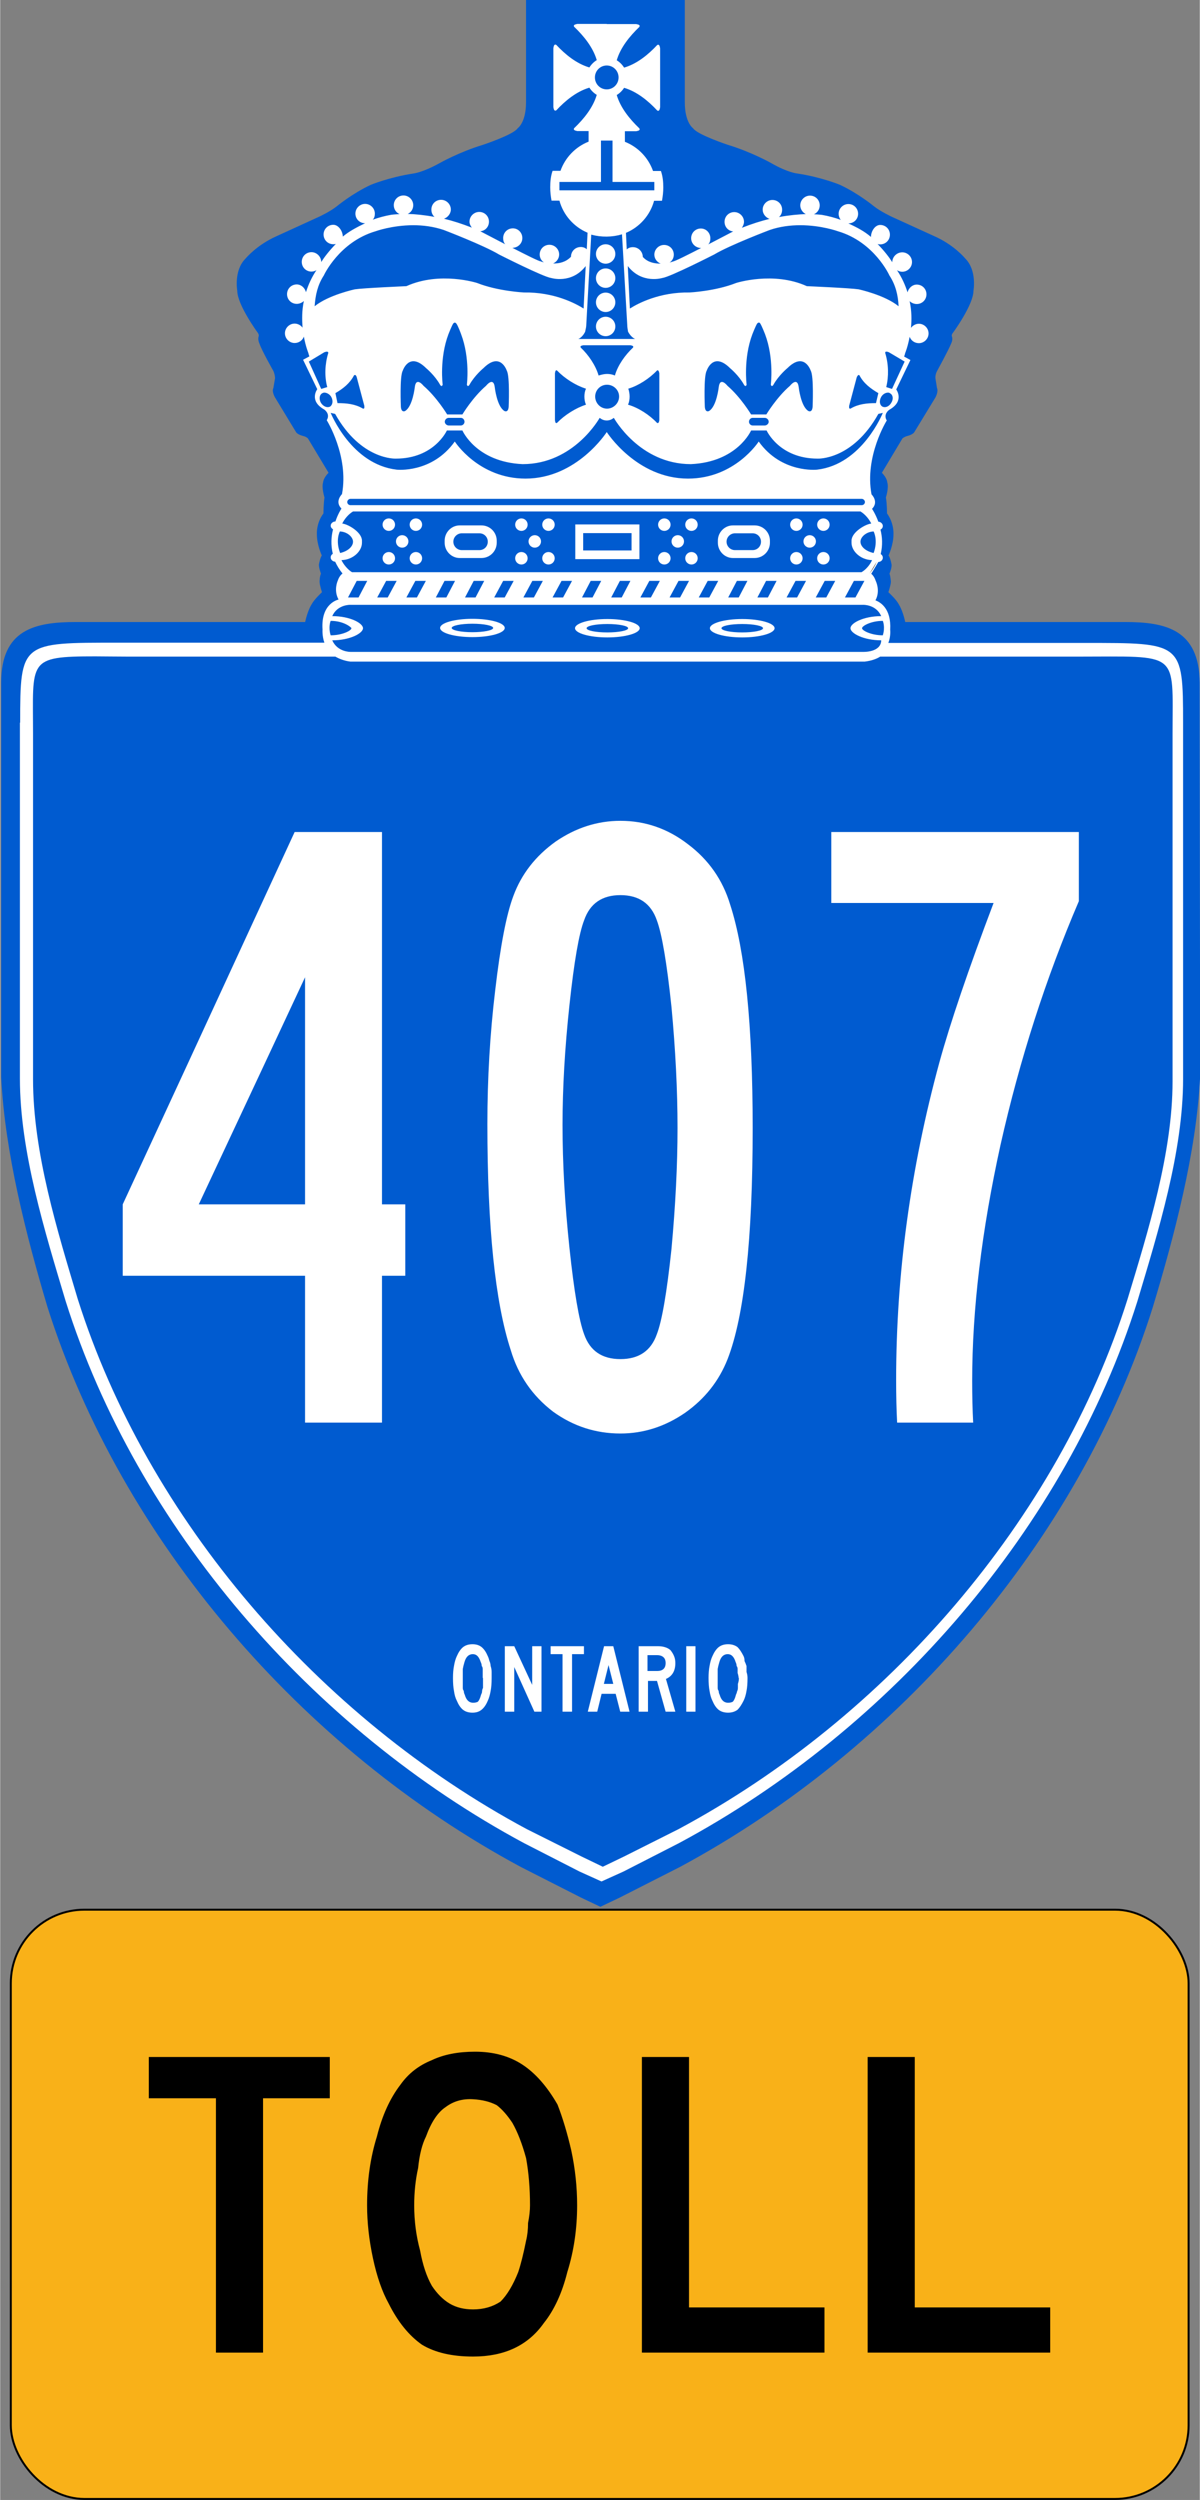 <?xml version="1.0" encoding="UTF-8" standalone="no"?>
<svg
   xmlns:dc="http://purl.org/dc/elements/1.1/"
   xmlns:cc="http://creativecommons.org/ns#"
   xmlns:rdf="http://www.w3.org/1999/02/22-rdf-syntax-ns#"
   xmlns:svg="http://www.w3.org/2000/svg"
   xmlns="http://www.w3.org/2000/svg"
   width="457.5"
   height="952.5"
   viewBox="0 0 121 252"
   version="1.1"
   id="svg6160">
  <rect x="0" y="0" width="121" height="252" fill="#808080" stroke="none"/>
  <defs
     id="defs6154">
    <clipPath
       clipPathUnits="userSpaceOnUse"
       id="clipPath4025">
      <path
         d="m 400.6,491.6 h 65 v 102.7 h -65 z"
         id="path4023" />
    </clipPath>
  </defs>
  <g
     id="layer1"
     transform="translate(-25.72,10.04)">
    <g
       transform="matrix(1.898,0,0,-1.897,-735.8,1116)"
       id="g4019"
       style="stroke-width:0.186">
      <g
         id="g4021"
         clip-path="url(#clipPath4025)">
        <g
           id="g4027"
           transform="matrix(0.492,0,0,-0.492,425.6,573.3)"
           style="stroke-width:0.378">
          <g
             id="g4029"
             transform="translate(80.06,75.11)">
            <path
               d="M 0,0 C -0.408,8.127 -2.776,17.09 -5.106,24.82 -13.01,49.98 -32.47,72.53 -56.19,85.29 l -6.51,3.31 -2.08,0.99 -2.08,-0.99 -6.51,-3.31 C -97.09,72.53 -116.5,49.98 -124.5,24.82 -126.8,17.09 -129.1,8.127 -129.5,0 v -42.62 c 0,-5.73 3.6,-6.55 8.1,-6.55 h 2.8 21.93 c 0.29,-1.3 0.7,-1.91 0.7,-1.91 0.29,-0.55 1.12,-1.31 1.12,-1.31 0,0 -0.26,-0.79 -0.26,-1.13 0,0 0,-0.55 0.15,-0.87 0,0 -0.28,-0.75 -0.21,-1.05 0,0 0.1,-0.6 0.3,-0.92 0,0 -0.53,-1.14 -0.53,-2.27 0,0 -0.1,-1.19 0.71,-2.27 0,0 0,-1 0.11,-1.72 0,0 -0.33,-1.07 -0.15,-1.62 0,0 0,-0.45 0.59,-1.05 L -96.37,-69 c 0,0 -0.16,-0.17 -0.47,-0.25 0,0 -0.6,-0.13 -0.8,-0.41 l -2.28,-3.76 c 0,0 -0.38,-0.63 -0.18,-1.02 l 0.18,-1.06 c 0,0 0,-0.38 -0.18,-0.78 0,0 -1.3,-2.3 -1.5,-2.95 0,0 -0.2,-0.39 -0.1,-0.76 0,0 0.1,-0.18 -0.1,-0.44 0,0 -2.2,-3 -2.2,-4.52 0,0 -0.4,-2.19 0.9,-3.48 0,0 1.2,-1.46 3.34,-2.41 l 4.57,-2.09 c 0,0 1.2,-0.55 1.94,-1.14 0,0 1.69,-1.4 3.68,-2.32 0,0 1.97,-0.82 4.6,-1.22 0,0 0.99,-0.1 2.86,-1.14 0,0 2.06,-1.17 4.62,-1.95 0,0 3.33,-1.1 3.78,-1.8 0,0 0.9,-0.6 0.9,-2.8 v -11.2 h 17.15 v 11.2 c 0,2.2 0.89,2.8 0.89,2.8 0.45,0.7 3.78,1.8 3.78,1.8 2.56,0.78 4.63,1.95 4.63,1.95 1.86,1.07 2.85,1.14 2.85,1.14 2.64,0.4 4.6,1.22 4.6,1.22 1.99,0.92 3.68,2.32 3.68,2.32 0.75,0.59 1.94,1.14 1.94,1.14 l 4.58,2.09 c 2.16,0.95 3.34,2.41 3.34,2.41 1.29,1.29 0.89,3.48 0.89,3.48 0,1.52 -2.2,4.52 -2.2,4.52 -0.23,0.26 -0.12,0.44 -0.12,0.44 0.12,0.37 -0.1,0.76 -0.1,0.76 -0.25,0.65 -1.51,2.95 -1.51,2.95 -0.22,0.4 -0.18,0.78 -0.18,0.78 l 0.17,1.06 c 0.18,0.39 -0.17,1.02 -0.17,1.02 l -2.29,3.76 c -0.2,0.28 -0.79,0.41 -0.79,0.41 -0.32,0.1 -0.48,0.25 -0.48,0.25 l -2.22,3.71 c 0.58,0.6 0.58,1.05 0.58,1.05 0.19,0.55 -0.15,1.62 -0.15,1.62 0.13,0.72 0.12,1.72 0.12,1.72 0.79,1.08 0.7,2.27 0.7,2.27 0,1.13 -0.53,2.27 -0.53,2.27 0.21,0.32 0.31,0.92 0.31,0.92 0.1,0.3 -0.21,1.05 -0.21,1.05 0.12,0.32 0.15,0.87 0.15,0.87 0,0.34 -0.27,1.13 -0.27,1.13 0,0 0.84,0.76 1.12,1.31 0,0 0.42,0.61 0.7,1.91 h 20.87 2.851 c 4.449,0 8.02,0.82 8.089,6.55 z"
               style="fill:#005bd0;stroke-width:0.283"
               id="path4031" />
          </g>
        </g>
        <g
           id="g4033"
           transform="matrix(0.492,0,0,-0.492,425.6,573.3)"
           style="stroke-width:0.378">
          <g
             id="g4035"
             transform="translate(80.06,75.11)">
            <path
               d="M 0,0 C -0.408,8.127 -2.776,17.09 -5.106,24.82 -13.01,49.98 -32.47,72.53 -56.19,85.29 l -6.51,3.31 -2.08,0.99 -2.08,-0.99 -6.51,-3.31 C -97.09,72.53 -116.5,49.98 -124.5,24.82 -126.8,17.09 -129.1,8.127 -129.5,0 v -42.62 c 0,-5.73 3.6,-6.55 8.1,-6.55 h 2.8 21.93 c 0.29,-1.3 0.7,-1.91 0.7,-1.91 0.29,-0.55 1.12,-1.31 1.12,-1.31 0,0 -0.26,-0.79 -0.26,-1.13 0,0 0,-0.55 0.15,-0.87 0,0 -0.28,-0.75 -0.21,-1.05 0,0 0.1,-0.6 0.3,-0.92 0,0 -0.53,-1.14 -0.53,-2.27 0,0 -0.1,-1.19 0.71,-2.27 0,0 0,-1 0.11,-1.72 0,0 -0.33,-1.07 -0.15,-1.62 0,0 0,-0.45 0.59,-1.05 L -96.37,-69 c 0,0 -0.16,-0.17 -0.47,-0.25 0,0 -0.6,-0.13 -0.8,-0.41 l -2.28,-3.76 c 0,0 -0.38,-0.63 -0.18,-1.02 l 0.18,-1.06 c 0,0 0,-0.38 -0.18,-0.78 0,0 -1.3,-2.3 -1.5,-2.95 0,0 -0.2,-0.39 -0.1,-0.76 0,0 0.1,-0.18 -0.1,-0.44 0,0 -2.2,-3 -2.2,-4.52 0,0 -0.4,-2.19 0.9,-3.48 0,0 1.2,-1.46 3.34,-2.41 l 4.57,-2.09 c 0,0 1.2,-0.55 1.94,-1.14 0,0 1.69,-1.4 3.68,-2.32 0,0 1.97,-0.82 4.6,-1.22 0,0 0.99,-0.1 2.86,-1.14 0,0 2.06,-1.17 4.62,-1.95 0,0 3.33,-1.1 3.78,-1.8 0,0 0.9,-0.6 0.9,-2.8 v -11.2 h 17.15 v 11.2 c 0,2.2 0.89,2.8 0.89,2.8 0.45,0.7 3.78,1.8 3.78,1.8 2.56,0.78 4.63,1.95 4.63,1.95 1.86,1.07 2.85,1.14 2.85,1.14 2.64,0.4 4.6,1.22 4.6,1.22 1.99,0.92 3.68,2.32 3.68,2.32 0.75,0.59 1.94,1.14 1.94,1.14 l 4.58,2.09 c 2.16,0.95 3.34,2.41 3.34,2.41 1.29,1.29 0.89,3.48 0.89,3.48 0,1.52 -2.2,4.52 -2.2,4.52 -0.23,0.26 -0.12,0.44 -0.12,0.44 0.12,0.37 -0.1,0.76 -0.1,0.76 -0.25,0.65 -1.51,2.95 -1.51,2.95 -0.22,0.4 -0.18,0.78 -0.18,0.78 l 0.17,1.06 c 0.18,0.39 -0.17,1.02 -0.17,1.02 l -2.29,3.76 c -0.2,0.28 -0.79,0.41 -0.79,0.41 -0.32,0.1 -0.48,0.25 -0.48,0.25 l -2.22,3.71 c 0.58,0.6 0.58,1.05 0.58,1.05 0.19,0.55 -0.15,1.62 -0.15,1.62 0.13,0.72 0.12,1.72 0.12,1.72 0.79,1.08 0.7,2.27 0.7,2.27 0,1.13 -0.53,2.27 -0.53,2.27 0.21,0.32 0.31,0.92 0.31,0.92 0.1,0.3 -0.21,1.05 -0.21,1.05 0.12,0.32 0.15,0.87 0.15,0.87 0,0.34 -0.27,1.13 -0.27,1.13 0,0 0.84,0.76 1.12,1.31 0,0 0.42,0.61 0.7,1.91 h 20.87 2.851 c 4.449,0 8.02,0.82 8.089,6.55 z"
               style="fill:none;stroke-linecap:square"
               id="path4037" />
          </g>
        </g>
        <g
           id="g4039"
           transform="matrix(0.492,0,0,-0.492,425.6,573.3)"
           style="stroke-width:0.378">
          <g
             id="g4041"
             transform="translate(45.13,19.43)">
            <path
               style="fill:#ffffff;stroke-width:1.332"
               d="m 327.6,-27.31 c -5.6,0 -11.2,0 -11.2,0 -0.4,0.14 -1.7,0.22 -1.2,1.08 3.7,3.54 7.2,7.87 8.6,12.69 -1.1,0.66 -2.1,1.66 -2.8,2.79 -4.8,-1.4 -9.1,-4.84 -12.6,-8.6 -0.9,-0.47 -1,0.77 -1.1,1.26 v 22.4 c 0.1,0.479 0.2,1.73 1.1,1.254 3.5,-3.766 7.8,-7.235 12.6,-8.637 0.7,1.12 1.7,2.082 2.8,2.74 -1.4,4.812 -4.9,9.149 -8.6,12.682 -0.5,0.87 0.8,0.95 1.2,1.09 0,0 4.3,0 4.3,0 v 4.02 c -5,1.98 -8.9,6.04 -10.7,11.1 h -3 c -0.7,2.03 -0.9,4.06 -0.9,6.29 0,1.73 0.2,3.43 0.5,5.04 h 3 c 1.5,5.51 5.5,10.01 10.7,12.2 l -0.3,6.32 c -0.9,-0.96 -2.3,-0.88 -2.3,-0.88 -2.1,0 -3.7,1.66 -3.7,3.7 -2,2.12 -4.6,2.61 -6.8,2.56 1.3,-0.56 2.3,-1.89 2.3,-3.42 0,-2.04 -1.7,-3.69 -3.7,-3.69 -2.1,0 -3.7,1.65 -3.7,3.69 0,1.27 0.6,2.34 1.6,3.01 -0.7,-0.17 -1.1,-0.35 -1.1,-0.35 -0.9,-0.1 -5.8,-2.57 -10.9,-5.19 2.1,0 3.8,-1.66 3.8,-3.71 0,-2.04 -1.6,-3.7 -3.6,-3.7 -2.1,0 -3.7,1.66 -3.7,3.7 0,0.92 0.2,1.72 0.8,2.36 -5,-2.59 -9.5,-4.95 -9.5,-4.95 1.9,-0.15 3.3,-1.71 3.3,-3.65 0,-2.04 -1.6,-3.7 -3.7,-3.7 -2,0 -3.7,1.66 -3.7,3.7 0,0.86 0.4,1.64 0.9,2.27 -3.9,-1.5 -7.3,-2.6 -10.6,-3.38 1.4,-0.5 2.6,-1.89 2.6,-3.51 0,-2.04 -1.7,-3.69 -3.7,-3.69 -2.1,0 -3.7,1.65 -3.7,3.69 0,1.15 0.4,2.13 1.2,2.81 -4,-0.74 -7.5,-1.07 -10.2,-1.13 1.3,-0.6 2.1,-1.87 2.1,-3.32 0,-2.04 -1.7,-3.7 -3.7,-3.7 -2.1,0 -3.7,1.66 -3.7,3.7 0,1.53 0.9,2.82 2.2,3.39 -2,0.1 -3.1,0.24 -3.1,0.24 -2.5,0.43 -4.9,1.09 -7.1,1.89 0.6,-0.63 0.8,-1.44 0.8,-2.32 0,-2.04 -1.7,-3.7 -3.7,-3.7 -2,0 -3.7,1.66 -3.7,3.7 0,2.04 1.6,3.66 3.7,3.66 -3.3,1.58 -6.1,3.08 -8.5,5.08 0,0.1 0,0.3 0,0 0,-2.04 -1.6,-4.49 -3.6,-4.49 -2.1,0 -3.7,1.65 -3.7,3.69 0,2.05 1.6,3.7 3.7,3.7 0.4,0 0.7,0 1,-0.15 -2.6,2.66 -4.5,5.17 -5.6,6.93 0,-2.05 -1.7,-3.76 -3.7,-3.76 -2.1,0 -3.7,1.65 -3.7,3.7 0,2.04 1.6,3.69 3.7,3.69 0.7,0 1.4,-0.23 1.9,-0.58 -1.9,2.86 -3.1,5.58 -4,8.41 -0.4,-1.6 -1.8,-2.95 -3.5,-2.95 -2.1,0 -3.7,1.65 -3.7,3.7 0,2.04 1.6,3.69 3.7,3.69 1,0 2,-0.43 2.7,-1.09 -0.8,3.73 -0.7,7.14 -0.5,10.15 -0.6,-0.89 -1.8,-1.56 -3,-1.56 -2,0 -3.7,1.65 -3.7,3.69 0,2.04 1.7,3.7 3.7,3.7 1.6,0 3,-1.02 3.5,-2.44 0.7,3.81 1.7,6.21 1.7,6.21 0,0 0.1,0.53 0.4,1.32 l -2.4,1.27 5.4,11.2 c 0,0 -3.3,4.4 2.6,7.7 0,0 2.5,1.6 1,4.1 0,0 8.5,13.6 5.8,28.1 0,0 -2.9,2.8 -0.2,5.5 0,0 -1.3,1.9 -2.3,4.9 -0.9,0 -1.8,0.7 -1.8,1.6 0,0.6 0.4,1.1 0.9,1.4 -0.7,2.7 -0.9,5.9 -0.1,9.3 -0.5,0.3 -0.8,0.8 -0.8,1.4 0,0.9 0.9,1.6 1.7,1.6 0.7,1.5 1.6,3 2.8,4.5 0,0 -1.2,0.8 -1.8,2.7 0,0 -1.7,3.6 0.3,7.2 0,0 -6.8,1.3 -6.1,11.4 0,0 -0.2,2.4 0.7,5 h -78.4 c -36.9,0 -37.3,-0.3 -37.3,30.4 h -0.1 v 135.4 c 0,27.7 9.5,58.2 17.4,84.6 27,85.7 93.4,162.6 174.3,206.1 l 21.1,10.8 8.4,3.8 8.4,-3.8 21.1,-10.8 c 80.9,-43.4 147.3,-120.3 174.3,-206 7.9,-26.4 17.4,-56.9 17.4,-84.6 V 238.5 c 0,-30.7 -0.4,-30.4 -37.3,-30.4 h -74.8 c 1,-2.6 0.7,-5 0.7,-5 0.5,-8.3 -4,-10.6 -5.6,-11.2 2,-3.7 0.1,-7.4 0.1,-7.4 -0.6,-1.9 -1.7,-2.7 -1.7,-2.7 l 2.7,-4.5 c 0.9,0 1.7,-0.7 1.7,-1.6 0,-0.6 -0.3,-1.1 -0.8,-1.4 0.8,-3.4 0.6,-6.6 -0.1,-9.3 0.6,-0.3 0.9,-0.8 0.9,-1.4 0,-0.9 -0.9,-1.6 -1.7,-1.6 -1.1,-3 -2.4,-4.9 -2.4,-4.9 2.7,-2.7 -0.2,-5.5 -0.2,-5.5 -2.7,-14.5 5.8,-28.1 5.8,-28.1 -1.5,-2.5 1,-4.1 1,-4.1 5.9,-3.3 2.6,-7.7 2.6,-7.7 l 5.4,-11.2 -2.4,-1.31 c 0.3,-0.79 0.4,-1.32 0.4,-1.32 0,0 1,-2.4 1.7,-6.21 0.5,1.42 1.9,2.44 3.5,2.44 2,0 3.7,-1.66 3.7,-3.7 0,-2.04 -1.7,-3.69 -3.7,-3.69 -1.2,0 -2.3,0.67 -3,1.56 0.3,-3.01 0.3,-6.42 -0.5,-10.15 0.7,0.66 1.7,1.09 2.7,1.09 2.1,0 3.7,-1.65 3.7,-3.69 0,-2.05 -1.6,-3.7 -3.7,-3.7 -1.7,0 -3.1,1.35 -3.5,2.95 -0.9,-2.83 -2.1,-5.55 -4,-8.41 0.6,0.35 1.2,0.58 2,0.58 2,0 3.7,-1.65 3.7,-3.69 0,-2.05 -1.7,-3.7 -3.7,-3.7 -2.1,0 -3.8,1.71 -3.8,3.76 -1.1,-1.76 -3,-4.27 -5.6,-6.93 0.3,0.11 0.7,0.15 1,0.15 2.1,0 3.7,-1.65 3.7,-3.7 0,-2.04 -1.6,-3.69 -3.7,-3.69 -2,0 -3.5,2.45 -3.5,4.49 0,0.26 -0.1,0.1 -0.1,0 -2.3,-2 -5.1,-3.5 -8.5,-5.08 2.1,0 3.7,-1.62 3.7,-3.66 0,-2.04 -1.6,-3.7 -3.7,-3.7 -2,0 -3.7,1.66 -3.7,3.7 0,0.88 0.3,1.69 0.8,2.32 -2.2,-0.8 -4.6,-1.46 -7.1,-1.89 0,0 -1.1,-0.16 -3.1,-0.24 1.3,-0.57 2.2,-1.86 2.2,-3.39 0,-2.04 -1.6,-3.7 -3.7,-3.7 -2,0 -3.7,1.66 -3.7,3.7 0,1.45 0.9,2.72 2.1,3.32 -2.7,0.1 -6.2,0.39 -10.2,1.13 0.8,-0.68 1.2,-1.66 1.2,-2.81 0,-2.04 -1.6,-3.69 -3.7,-3.69 -2,0 -3.7,1.65 -3.7,3.69 0,1.63 1.2,3.01 2.6,3.51 -3.2,0.78 -6.7,1.88 -10.5,3.38 0.4,-0.63 0.8,-1.41 0.8,-2.27 0,-2.04 -1.7,-3.7 -3.7,-3.7 -2.1,0 -3.7,1.66 -3.7,3.7 0,1.94 1.4,3.5 3.3,3.65 0,0 -4.5,2.36 -9.5,4.95 0.6,-0.64 0.8,-1.44 0.8,-2.36 0,-2.04 -1.6,-3.7 -3.6,-3.7 -2.1,0 -3.7,1.66 -3.7,3.7 0,2.05 1.7,3.71 3.8,3.71 -5.1,2.62 -10,5.11 -10.9,5.19 0,0 -0.4,0.18 -1.1,0.35 1,-0.67 1.6,-1.74 1.6,-3.01 0,-2.04 -1.6,-3.69 -3.7,-3.69 -2,0 -3.7,1.65 -3.7,3.69 0,1.53 1,2.86 2.4,3.42 -2.3,0 -4.9,-0.44 -6.8,-2.56 0,-2.04 -1.7,-3.7 -3.7,-3.7 0,0 -1.5,-0.1 -2.4,0.88 l -0.3,-6.32 c 5.2,-2.19 9.2,-6.69 10.7,-12.2 h 3 c 0.3,-1.61 0.5,-3.31 0.5,-5.04 0,-2.23 -0.2,-4.26 -0.9,-6.29 h -3 c -1.8,-5.06 -5.7,-9.12 -10.7,-11.1 V 13.5 c 0,0 4.3,0 4.3,0 0.5,-0.14 1.7,-0.22 1.2,-1.09 -3.7,-3.534 -7.2,-7.87 -8.6,-12.682 1.1,-0.659 2.1,-1.623 2.8,-2.74 4.8,1.402 9.1,4.871 12.6,8.637 0.9,0.476 1,-0.775 1.1,-1.254 v -22.4 c -0.1,-0.49 -0.2,-1.73 -1.1,-1.26 -3.5,3.76 -7.8,7.2 -12.6,8.6 -0.7,-1.13 -1.7,-2.13 -2.8,-2.79 1.4,-4.82 4.9,-9.15 8.6,-12.69 0.5,-0.86 -0.7,-0.95 -1.2,-1.08 0,0 -5.6,0 -11.2,0 z M 428,53.59 c 0,0 0,0 0.1,0 -0.1,-0.14 -0.1,-0.1 -0.1,0 z m -200.8,0 c 0,0 0,0 0,0 0,-0.1 0,-0.1 0,0 z M 327.6,-11.5 c 2.5,0 4.5,2.037 4.5,4.542 0,2.512 -2,4.545 -4.5,4.545 -2.5,0 -4.5,-2.033 -4.5,-4.545 0,-2.505 2,-4.542 4.5,-4.542 z m -2.2,28.55 h 4.4 v 15.73 h 15.9 v 3.19 h -36.1 v -3.19 h 15.8 z M 254,49.24 c 3.6,0 7.6,0.46 11.6,1.81 0,0 15.1,5.76 21.1,9.36 0,0 16.8,8.52 19.7,8.88 0,0 7.8,2.47 13.2,-4.52 l -0.8,16.16 c -3,-1.9 -11.2,-6.3 -22.7,-6.11 0,0 -9.9,-0.48 -17.8,-3.61 0,0 -14.1,-4.56 -26.9,1.21 0,0 -16.5,0.71 -19.6,1.2 0,0 -10,2.13 -15.3,6.44 0.3,-4.19 1.1,-8.05 3.5,-11.73 0,0 5.8,-12.72 19.7,-16.8 0,0 6.2,-2.27 14.3,-2.29 z m 147.2,0 c 8,0 14.3,2.29 14.3,2.29 13.9,4.08 19.6,16.8 19.6,16.8 2.4,3.68 3.3,7.54 3.5,11.73 -5.3,-4.31 -15.2,-6.44 -15.2,-6.44 -3.1,-0.49 -19.7,-1.2 -19.7,-1.2 -12.7,-5.77 -26.9,-1.21 -26.9,-1.21 -7.9,3.13 -17.7,3.61 -17.7,3.61 -11.5,-0.19 -19.7,4.21 -22.7,6.11 l -0.8,-16.16 c 5.4,6.99 13.2,4.52 13.2,4.52 2.9,-0.36 19.6,-8.88 19.6,-8.88 6,-3.6 21.2,-9.36 21.2,-9.36 3.9,-1.35 8,-1.81 11.6,-1.81 z m -67.8,3.46 2,34.47 c 0,0.91 0.2,1.82 0.3,2.54 0,0 1,2.07 2.7,2.79 h -21.6 c 1.7,-0.72 2.6,-2.79 2.6,-2.79 0.1,-0.72 0.4,-1.63 0.4,-2.32 l 1.9,-34.57 c 3.8,1.05 8,1 11.7,-0.12 z m -63.6,33.57 c 0.1,0 0.4,0.1 0.6,0.37 0.7,0.94 1.8,4.02 1.8,4.02 3.5,9.25 2.2,19.24 2.2,19.24 0.4,1.1 1,0 1,0 2,-3.6 5.3,-6.3 5.3,-6.3 6.5,-6.46 8.9,1 8.9,1 1.2,2.1 0.7,13.7 0.7,13.7 -0.2,2.4 -1.6,1.6 -1.6,1.6 -2.9,-1.7 -3.7,-9.1 -3.7,-9.1 -0.5,-4.1 -3.3,-0.5 -3.3,-0.5 -5.1,4.4 -9,10.9 -9,10.9 h -5.8 c 0,0 -3.9,-6.5 -9,-10.9 0,0 -2.8,-3.6 -3.3,0.5 0,0 -0.8,7.4 -3.7,9.1 0,0 -1.4,0.8 -1.6,-1.6 0,0 -0.5,-11.6 0.7,-13.7 0,0 2.4,-7.46 8.9,-1 0,0 3.3,2.7 5.3,6.3 0,0 0.6,1.1 1,0 0,0 -1.3,-9.99 2.2,-19.24 0,0 1.2,-3.08 1.8,-4.02 0,0 0.3,-0.33 0.6,-0.37 z m 115.7,0 c 0.3,0 0.5,0.37 0.5,0.37 0.6,0.94 1.8,4.02 1.8,4.02 3.5,9.25 2.2,19.24 2.2,19.24 0.4,1.1 1,0 1,0 2,-3.6 5.3,-6.3 5.3,-6.3 6.5,-6.46 8.9,1 8.9,1 1.2,2.1 0.7,13.7 0.7,13.7 -0.2,2.4 -1.6,1.6 -1.6,1.6 -2.9,-1.7 -3.7,-9.1 -3.7,-9.1 -0.5,-4.1 -3.3,-0.5 -3.3,-0.5 -5.1,4.4 -9,10.9 -9,10.9 h -5.8 c 0,0 -3.9,-6.5 -9,-10.9 0,0 -2.8,-3.6 -3.3,0.5 0,0 -0.8,7.4 -3.7,9.1 0,0 -1.4,0.8 -1.6,-1.6 0,0 -0.5,-11.6 0.7,-13.7 0,0 2.4,-7.46 8.9,-1 0,0 3.3,2.7 5.3,6.3 0,0 0.6,1.1 1,0 0,0 -1.3,-9.99 2.2,-19.24 0,0 1.2,-3.08 1.8,-4.02 0.3,-0.31 0.5,-0.39 0.7,-0.37 z m -66.8,8.62 h 17.9 c 0.4,0.11 1.4,0.18 1,0.88 -3,2.82 -5.8,6.73 -6.9,10.63 -0.9,-0.4 -1.9,-0.6 -3,-0.6 -1.1,0 -2.2,0.3 -3.2,0.6 -1.1,-3.8 -3.8,-7.81 -6.8,-10.63 -0.4,-0.7 0.6,-0.77 1,-0.88 z m -97.6,2.43 c 0.3,0 0.6,0.1 0.6,0.48 -1.3,4.2 -1.5,8.9 -0.4,13 l -2.3,0.7 -4.7,-10.4 5.9,-3.56 c 0.3,-0.1 0.6,-0.19 0.9,-0.22 z m 212.9,0 c 0.4,0 0.7,0.17 0.9,0.22 l 6,3.56 -4.8,10.4 -2.2,-0.7 c 1,-4.1 0.9,-8.8 -0.4,-13 0,-0.42 0.2,-0.5 0.5,-0.48 z m -125.5,7.08 c 0.1,0 0.1,0.1 0.2,0.1 2.9,3 7.1,5.7 11,6.9 -0.4,0.9 -0.6,1.9 -0.6,3 0,1.1 0.2,2.2 0.6,3.1 -3.8,1.2 -8.1,3.9 -11,6.9 -0.7,0.4 -0.7,-0.6 -0.8,-1 v -17.9 c 0.1,-0.3 0.1,-1.1 0.6,-1.1 z m 38.4,0 c 0.5,0 0.6,0.8 0.7,1.1 v 17.9 c -0.1,0.4 -0.2,1.4 -0.9,1 -2.8,-3 -7.1,-5.8 -11,-6.9 0.4,-0.9 0.6,-2 0.6,-3.1 0,-1 -0.2,-2.1 -0.5,-3 3.8,-1.1 8.1,-3.9 10.9,-6.9 0.1,0 0.2,-0.1 0.2,-0.1 z m -115,1.8 c 0.3,0 0.5,0.5 0.6,0.8 l 2.9,10.9 c 0,0.4 0.2,1.2 -0.5,1.1 -3,-1.8 -6.3,-2.1 -9.7,-2.1 l -0.8,-3.8 c 2.9,-1.7 5.5,-3.7 7.1,-6.8 0.2,-0.1 0.3,-0.1 0.4,-0.1 z m 191.5,0 c 0,0 0.2,0 0.3,0.1 1.6,3.1 4.3,5.1 7.2,6.8 l -0.9,3.8 c -3.4,0 -6.7,0.3 -9.7,2.1 -0.7,0.1 -0.5,-0.7 -0.5,-1.1 l 2.9,-10.9 c 0.2,-0.3 0.4,-0.8 0.7,-0.8 z m -95.7,3.7 c 2.5,0 4.6,2 4.6,4.5 0,2.5 -2.1,4.6 -4.6,4.6 -2.5,0 -4.5,-2.1 -4.5,-4.6 0,-2.5 2,-4.5 4.5,-4.5 z m -107.5,3 c 0.9,0 2,0.6 2.6,1.6 0.8,1.4 0.6,3 -0.4,3.7 -1.1,0.6 -2.6,0 -3.5,-1.4 -0.8,-1.4 -0.6,-3 0.4,-3.6 0.3,-0.2 0.6,-0.3 0.9,-0.3 z m 214.4,0 c 0.3,0 0.6,0.1 0.8,0.3 1.1,0.6 1.3,2.2 0.4,3.6 -0.8,1.4 -2.3,2 -3.4,1.4 -1.1,-0.7 -1.2,-2.3 -0.4,-3.7 0.6,-1 1.6,-1.6 2.6,-1.6 z m -212,7.7 1.7,0.4 c 9.9,17.7 23.1,17 23.1,17 14.6,0 19.4,-10.7 19.4,-10.7 h 5.9 c 0,0 5.2,12 22.9,12.8 19.6,0 29.3,-17.6 29.3,-17.6 0.8,0.6 1.6,1 2.7,1 1.1,0 1.9,-0.4 2.7,-1 0,0 9.7,17.6 29.3,17.6 17.7,-0.8 22.9,-12.8 22.9,-12.8 h 5.9 c 0,0 4.8,10.7 19.4,10.7 0,0 13.2,0.7 23.1,-17 l 1.7,-0.4 c 0,0 -7.8,19.6 -25,21.6 0,0 -13.5,1.5 -22.2,-10.7 0,0 -9,14.1 -26.9,14.1 -19.6,0 -30.9,-17.7 -30.9,-17.7 0,0 -11.3,17.7 -30.9,17.7 -17.9,0 -26.9,-14.1 -26.9,-14.1 -8.7,12.2 -22.1,10.7 -22.1,10.7 -17.3,-2 -25.1,-21.6 -25.1,-21.6 z m 44.9,1.9 h 4.6 c 0.8,0 1.4,0.7 1.4,1.5 0,0.7 -0.6,1.4 -1.4,1.4 h -4.6 c -0.8,0 -1.5,-0.7 -1.5,-1.4 0,-0.8 0.7,-1.5 1.5,-1.5 z m 115.6,0 h 4.6 c 0.8,0 1.5,0.7 1.5,1.5 0,0.7 -0.7,1.4 -1.5,1.4 h -4.6 c -0.8,0 -1.4,-0.7 -1.4,-1.4 0,-0.8 0.6,-1.5 1.4,-1.5 z m -153,30.8 h 194.5 c 0.6,0 1.2,0.6 1.2,1.2 0,0.7 -0.6,1.2 -1.2,1.2 H 230.1 c -0.6,0 -1.2,-0.5 -1.2,-1.2 0,-0.6 0.6,-1.2 1.2,-1.2 z m 1,4.8 h 193 c 1.7,1 3.3,2.9 4.1,4.6 -2.2,0.2 -7.5,3.3 -7.5,6.5 v 0.8 c 0,3.2 3.4,6.5 7.8,6.6 -0.7,1.7 -2.3,3.6 -4,4.6 H 230.7 c -1.6,-1 -3.2,-2.9 -4,-4.6 4.4,-0.1 7.8,-3.4 7.8,-6.6 v -0.8 c 0,-3.2 -5.3,-6.3 -7.5,-6.5 0.8,-1.7 2.4,-3.6 4.1,-4.6 z m -5,7.6 c 2.8,0.1 5,2.1 5,3.9 0,1.8 -1.9,3.6 -4.9,4.3 -1.9,-4.9 -0.1,-8.2 -0.1,-8.2 z m 203,0 c 0,0 1.8,3.3 0,8.2 -3.1,-0.7 -5,-2.5 -5,-4.3 0,-1.8 2.2,-3.8 5,-3.9 z m -196.6,18.8 h 4 l -3.3,6.3 h -4 z m 11.2,0 h 4 l -3.4,6.3 h -4 z m 11.1,0 h 4 l -3.4,6.3 h -4 z m 11.1,0 h 4 l -3.3,6.3 h -4 z m 11.1,0 h 4 l -3.3,6.3 h -4 z m 11.2,0 h 4 l -3.4,6.3 h -4 z m 11.1,0 h 4 l -3.4,6.3 h -4 z m 11.1,0 h 4 l -3.4,6.3 h -4 z m 11.1,0 h 4 l -3.3,6.3 h -4 z m 11.1,0 h 4 l -3.3,6.3 h -4 z m 11.2,0 h 4 l -3.4,6.3 h -4 z m 11.1,0 h 4 l -3.4,6.3 h -4 z m 11.1,0 h 4 l -3.4,6.3 h -4 z m 11.1,0 h 4 l -3.3,6.3 h -4 z m 11.1,0 h 4 l -3.3,6.3 h -4 z m 11.2,0 h 4 l -3.4,6.3 h -4 z m 11.1,0 h 4 l -3.4,6.3 h -4 z m 11.1,0 h 4 l -3.4,6.3 h -4 z m -191.5,9.1 h 195 c 0,0 4.9,-0.2 6.9,4.3 -6.8,0 -11.7,2.7 -11.7,4.6 0,1.9 4.9,4.6 11.7,4.6 -0.1,4.7 -6.9,4.4 -6.9,4.4 h -195 c 0,0 -4.9,0.1 -6.9,-4.4 6.8,0 11.7,-2.7 11.7,-4.6 0,-1.9 -4.9,-4.6 -11.7,-4.6 2,-4.5 6.9,-4.3 6.9,-4.3 z m -7.5,6.1 c 5,0 7.9,2.5 7.9,2.8 0,0.9 -3.5,2.7 -7.9,2.7 -1,-3.2 0,-5.5 0,-5.5 z m 210,0 c 0,0 1,2.3 0,5.5 -4.4,0 -7.9,-1.8 -7.9,-2.7 0,-0.9 3.5,-2.8 7.9,-2.8 z m -299.5,13.5 c 3.7,0 8,0.1 12.9,0.1 h 78.4 c 1.4,0.8 3.3,1.6 5.7,1.9 h 195.6 c 2.5,-0.3 4.5,-1 5.9,-1.9 h 74.6 c 39.6,0 36.6,-2.5 36.6,29.2 v 132.4 c 0,27.1 -9.3,56.9 -17.1,82.7 -26.4,83.8 -91.5,159.1 -170.8,201.6 l -20.7,10.4 -8.1,3.9 -8.1,-3.9 -20.8,-10.4 C 218,616.7 152.9,541.4 126.4,457.6 118.7,431.8 109.4,402 109.4,374 V 242.5 c 0,-27.8 -2.3,-29.3 23.7,-29.3 z"
               transform="matrix(0.284,0,0,0.284,-122.2,-50.33)"
               id="path4043" />
          </g>
        </g>
        <g
           id="g4045"
           transform="matrix(0.492,0,0,-0.492,425.6,573.3)"
           style="stroke-width:0.378">
          <g
             id="g4047"
             transform="translate(17.49,-15.93)" />
        </g>
        <g
           id="g4051"
           transform="matrix(0.492,0,0,-0.492,425.6,573.3)"
           style="stroke-width:0.378">
          <g
             id="g4053"
             transform="translate(33.06,3.518)" />
        </g>
        <g
           id="g4057"
           transform="matrix(0.492,0,0,-0.492,425.6,573.3)"
           style="stroke-width:0.378">
          <g
             id="g4059"
             transform="translate(32.91,4.7)" />
        </g>
        <g
           id="g4063"
           transform="matrix(0.492,0,0,-0.492,425.6,573.3)"
           style="stroke-width:0.378">
          <g
             id="g4065"
             transform="translate(-1.359,3.518)" />
        </g>
        <g
           id="g4069"
           transform="matrix(0.492,0,0,-0.492,425.6,573.3)"
           style="stroke-width:0.378">
          <g
             id="g4071"
             transform="translate(-1.207,4.7)" />
        </g>
        <g
           id="g4075"
           transform="matrix(0.492,0,0,-0.492,425.6,573.3)"
           style="stroke-width:0.378">
          <g
             id="g4077"
             transform="translate(15.88,2.88)" />
        </g>
        <g
           id="g4081"
           transform="matrix(0.492,0,0,-0.492,425.6,573.3)"
           style="stroke-width:0.378">
          <g
             id="g4083"
             transform="translate(18.16,2.467)" />
        </g>
        <g
           id="g4087"
           transform="matrix(0.492,0,0,-0.492,425.6,573.3)"
           style="stroke-width:0.378">
          <g
             id="g4089"
             transform="translate(13.61,2.471)" />
        </g>
        <g
           id="g4093"
           transform="matrix(0.492,0,0,-0.492,425.6,573.3)"
           style="stroke-width:0.378">
          <g
             id="g4095"
             transform="translate(14.98,-0.679)" />
        </g>
        <g
           id="g4099"
           transform="matrix(0.492,0,0,-0.492,425.6,573.3)"
           style="stroke-width:0.378">
          <g
             id="g4101"
             transform="translate(15.85,5.401)" />
        </g>
        <g
           id="g4105"
           transform="matrix(0.492,0,0,-0.492,425.6,573.3)"
           style="stroke-width:0.378">
          <g
             id="g4107"
             transform="translate(47.34,-8.167)" />
        </g>
        <g
           id="g4111"
           transform="matrix(0.492,0,0,-0.492,425.6,573.3)"
           style="stroke-width:0.378">
          <g
             id="g4113"
             transform="translate(-15.65,-8.167)" />
        </g>
        <g
           id="g4117"
           transform="matrix(0.492,0,0,-0.492,425.6,573.3)"
           style="stroke-width:0.378">
          <g
             id="g4119"
             transform="translate(15.22,-21.58)" />
        </g>
        <g
           id="g4123"
           transform="matrix(0.492,0,0,-0.492,425.6,573.3)"
           style="stroke-width:0.378">
          <g
             id="g4125"
             transform="translate(15.85,-31.57)" />
        </g>
        <g
           id="g4129"
           transform="matrix(0.492,0,0,-0.492,425.6,573.3)"
           style="stroke-width:0.378">
          <g
             id="g4131"
             transform="translate(42,2.577)" />
        </g>
        <g
           id="g4135"
           transform="matrix(0.492,0,0,-0.492,425.6,573.3)"
           style="stroke-width:0.378">
          <g
             id="g4137"
             transform="translate(45.57,2.65)" />
        </g>
        <g
           id="g4141"
           transform="matrix(0.492,0,0,-0.492,425.6,573.3)"
           style="stroke-width:0.378">
          <g
             id="g4143"
             transform="translate(-14.3,0.552)" />
        </g>
        <g
           id="g4147"
           transform="matrix(0.492,0,0,-0.492,425.6,573.3)"
           style="stroke-width:0.378">
          <g
             id="g4149"
             transform="translate(-10.3,2.577)" />
        </g>
        <g
           id="g4153"
           transform="matrix(0.492,0,0,-0.492,425.6,573.3)"
           style="stroke-width:0.378">
          <g
             id="g4155"
             transform="translate(-14,2.65)" />
        </g>
        <g
           id="g4159"
           transform="matrix(0.492,0,0,-0.492,425.6,573.3)"
           style="stroke-width:0.378">
          <g
             id="g4161"
             transform="translate(45.98,0.552)" />
        </g>
        <g
           id="g4165"
           transform="matrix(0.492,0,0,-0.492,425.6,573.3)"
           style="stroke-width:0.378">
          <g
             id="g4167"
             transform="translate(15.85,-12.76)">
            <path
               d="m 0,0 c -0.579,0 -1.048,-0.471 -1.048,-1.049 0,-0.58 0.469,-1.05 1.048,-1.05 0.579,0 1.047,0.47 1.047,1.05 C 1.047,-0.471 0.579,0 0,0"
               style="fill:#ffffff"
               id="path4169" />
          </g>
        </g>
        <g
           id="g4171"
           transform="matrix(0.492,0,0,-0.492,425.6,573.3)"
           style="stroke-width:0.378">
          <g
             id="g4173"
             transform="translate(15.85,-10.15)">
            <path
               d="m 0,0 c -0.579,0 -1.048,-0.47 -1.048,-1.049 0,-0.58 0.469,-1.05 1.048,-1.05 0.579,0 1.047,0.47 1.047,1.05 C 1.047,-0.47 0.579,0 0,0"
               style="fill:#ffffff"
               id="path4175" />
          </g>
        </g>
        <g
           id="g4177"
           transform="matrix(0.492,0,0,-0.492,425.6,573.3)"
           style="stroke-width:0.378">
          <g
             id="g4179"
             transform="translate(15.85,-7.54)">
            <path
               d="m 0,0 c -0.579,0 -1.048,-0.47 -1.048,-1.049 0,-0.58 0.469,-1.049 1.048,-1.049 0.579,0 1.047,0.469 1.047,1.049 C 1.047,-0.47 0.579,0 0,0"
               style="fill:#ffffff"
               id="path4181" />
          </g>
        </g>
        <g
           id="g4183"
           transform="matrix(0.492,0,0,-0.492,425.6,573.3)"
           style="stroke-width:0.378">
          <g
             id="g4185"
             transform="translate(15.85,-4.931)">
            <path
               d="m 0,0 c -0.579,0 -1.048,-0.47 -1.048,-1.049 0,-0.58 0.469,-1.05 1.048,-1.05 0.579,0 1.047,0.47 1.047,1.05 C 1.047,-0.47 0.579,0 0,0"
               style="fill:#ffffff"
               id="path4187" />
          </g>
        </g>
        <g
           id="g4189"
           transform="matrix(0.492,0,0,-0.492,425.6,573.3)"
           style="stroke-width:0.378">
          <g
             id="g4191"
             transform="translate(45.13,19.43)">
            <path
               d="M 0,0 C -0.183,0.426 -0.438,0.85 -0.771,1.274"
               style="fill:#231f20"
               id="path4193" />
          </g>
        </g>
        <g
           id="g4195"
           transform="matrix(0.492,0,0,-0.492,425.6,573.3)"
           style="stroke-width:0.378">
          <g
             id="g4197"
             transform="translate(43.34,13.31)" />
        </g>
        <g
           id="g4201"
           transform="matrix(0.492,0,0,-0.492,425.6,573.3)"
           style="stroke-width:0.378">
          <g
             id="g4203"
             transform="translate(43.21,13.98)" />
        </g>
        <g
           id="g4207"
           transform="matrix(0.492,0,0,-0.492,425.6,573.3)"
           style="stroke-width:0.378">
          <g
             id="g4209"
             transform="translate(-12.92,18.46)" />
        </g>
        <g
           id="g4213"
           transform="matrix(0.492,0,0,-0.492,425.6,573.3)"
           style="stroke-width:0.378">
          <g
             id="g4215"
             transform="translate(44.62,18.46)" />
        </g>
        <g
           id="g4219"
           transform="matrix(0.492,0,0,-0.492,425.6,573.3)"
           style="stroke-width:0.378">
          <g
             id="g4221"
             transform="translate(43.51,29.15)" />
        </g>
        <g
           id="g4225"
           transform="matrix(0.492,0,0,-0.492,425.6,573.3)"
           style="stroke-width:0.378">
          <g
             id="g4227"
             transform="translate(45.61,25.79)" />
        </g>
        <g
           id="g4231"
           transform="matrix(0.492,0,0,-0.492,425.6,573.3)"
           style="stroke-width:0.378">
          <g
             id="g4233"
             transform="translate(-13.92,25.79)" />
        </g>
        <g
           id="g4237"
           transform="matrix(0.492,0,0,-0.492,425.6,573.3)"
           style="stroke-width:0.378">
          <g
             id="g4239"
             transform="translate(43.64,21.47)" />
        </g>
        <g
           id="g4243"
           transform="matrix(0.492,0,0,-0.492,425.6,573.3)"
           style="stroke-width:0.378">
          <g
             id="g4245"
             transform="translate(40.49,21.47)" />
        </g>
        <g
           id="g4249"
           transform="matrix(0.492,0,0,-0.492,425.6,573.3)"
           style="stroke-width:0.378">
          <g
             id="g4251"
             transform="translate(37.33,21.47)" />
        </g>
        <g
           id="g4255"
           transform="matrix(0.492,0,0,-0.492,425.6,573.3)"
           style="stroke-width:0.378">
          <g
             id="g4257"
             transform="translate(34.18,21.47)" />
        </g>
        <g
           id="g4261"
           transform="matrix(0.492,0,0,-0.492,425.6,573.3)"
           style="stroke-width:0.378">
          <g
             id="g4263"
             transform="translate(31.03,21.47)" />
        </g>
        <g
           id="g4267"
           transform="matrix(0.492,0,0,-0.492,425.6,573.3)"
           style="stroke-width:0.378">
          <g
             id="g4269"
             transform="translate(27.87,21.47)" />
        </g>
        <g
           id="g4273"
           transform="matrix(0.492,0,0,-0.492,425.6,573.3)"
           style="stroke-width:0.378">
          <g
             id="g4275"
             transform="translate(24.72,21.47)" />
        </g>
        <g
           id="g4279"
           transform="matrix(0.492,0,0,-0.492,425.6,573.3)"
           style="stroke-width:0.378">
          <g
             id="g4281"
             transform="translate(21.57,21.47)" />
        </g>
        <g
           id="g4285"
           transform="matrix(0.492,0,0,-0.492,425.6,573.3)"
           style="stroke-width:0.378">
          <g
             id="g4287"
             transform="translate(18.41,21.47)" />
        </g>
        <g
           id="g4291"
           transform="matrix(0.492,0,0,-0.492,425.6,573.3)"
           style="stroke-width:0.378">
          <g
             id="g4293"
             transform="translate(15.26,21.47)" />
        </g>
        <g
           id="g4297"
           transform="matrix(0.492,0,0,-0.492,425.6,573.3)"
           style="stroke-width:0.378">
          <g
             id="g4299"
             transform="translate(12.1,21.47)" />
        </g>
        <g
           id="g4303"
           transform="matrix(0.492,0,0,-0.492,425.6,573.3)"
           style="stroke-width:0.378">
          <g
             id="g4305"
             transform="translate(8.95,21.47)" />
        </g>
        <g
           id="g4309"
           transform="matrix(0.492,0,0,-0.492,425.6,573.3)"
           style="stroke-width:0.378">
          <g
             id="g4311"
             transform="translate(5.796,21.47)" />
        </g>
        <g
           id="g4315"
           transform="matrix(0.492,0,0,-0.492,425.6,573.3)"
           style="stroke-width:0.378">
          <g
             id="g4317"
             transform="translate(2.643,21.47)" />
        </g>
        <g
           id="g4321"
           transform="matrix(0.492,0,0,-0.492,425.6,573.3)"
           style="stroke-width:0.378">
          <g
             id="g4323"
             transform="translate(-0.511,21.47)" />
        </g>
        <g
           id="g4327"
           transform="matrix(0.492,0,0,-0.492,425.6,573.3)"
           style="stroke-width:0.378">
          <g
             id="g4329"
             transform="translate(-3.666,21.47)" />
        </g>
        <g
           id="g4333"
           transform="matrix(0.492,0,0,-0.492,425.6,573.3)"
           style="stroke-width:0.378">
          <g
             id="g4335"
             transform="translate(-6.818,21.47)" />
        </g>
        <g
           id="g4339"
           transform="matrix(0.492,0,0,-0.492,425.6,573.3)"
           style="stroke-width:0.378">
          <g
             id="g4341"
             transform="translate(-9.975,21.47)" />
        </g>
        <g
           id="g4345"
           transform="matrix(0.492,0,0,-0.492,425.6,573.3)"
           style="stroke-width:0.378">
          <g
             id="g4347"
             transform="translate(-7.573,16.1)">
            <path
               d="M 0,0 C 0.372,0 0.674,-0.302 0.674,-0.675 0.674,-1.047 0.372,-1.35 0,-1.35 c -0.372,0 -0.673,0.303 -0.673,0.675 C -0.673,-0.302 -0.372,0 0,0"
               style="fill:#ffffff"
               id="path4349" />
          </g>
        </g>
        <g
           id="g4351"
           transform="matrix(0.492,0,0,-0.492,425.6,573.3)"
           style="stroke-width:0.378">
          <g
             id="g4353"
             transform="translate(-4.647,16.1)">
            <path
               d="M 0,0 C 0.372,0 0.673,-0.302 0.673,-0.675 0.673,-1.047 0.372,-1.35 0,-1.35 c -0.372,0 -0.673,0.303 -0.673,0.675 C -0.673,-0.302 -0.372,0 0,0"
               style="fill:#ffffff"
               id="path4355" />
          </g>
        </g>
        <g
           id="g4357"
           transform="matrix(0.492,0,0,-0.492,425.6,573.3)"
           style="stroke-width:0.378">
          <g
             id="g4359"
             transform="translate(-7.573,19.73)">
            <path
               d="M 0,0 C 0.372,0 0.674,-0.303 0.674,-0.675 0.674,-1.048 0.372,-1.35 0,-1.35 c -0.372,0 -0.673,0.302 -0.673,0.675 C -0.673,-0.303 -0.372,0 0,0"
               style="fill:#ffffff"
               id="path4361" />
          </g>
        </g>
        <g
           id="g4363"
           transform="matrix(0.492,0,0,-0.492,425.6,573.3)"
           style="stroke-width:0.378">
          <g
             id="g4365"
             transform="translate(-4.647,19.73)">
            <path
               d="M 0,0 C 0.372,0 0.673,-0.303 0.673,-0.675 0.673,-1.048 0.372,-1.35 0,-1.35 c -0.372,0 -0.673,0.302 -0.673,0.675 C -0.673,-0.303 -0.372,0 0,0"
               style="fill:#ffffff"
               id="path4367" />
          </g>
        </g>
        <g
           id="g4369"
           transform="matrix(0.492,0,0,-0.492,425.6,573.3)"
           style="stroke-width:0.378">
          <g
             id="g4371"
             transform="translate(-6.127,17.91)">
            <path
               d="M 0,0 C 0.372,0 0.673,-0.302 0.673,-0.675 0.673,-1.048 0.372,-1.35 0,-1.35 c -0.373,0 -0.673,0.302 -0.673,0.675 C -0.673,-0.302 -0.373,0 0,0"
               style="fill:#ffffff"
               id="path4373" />
          </g>
        </g>
        <g
           id="g4375"
           transform="matrix(0.492,0,0,-0.492,425.6,573.3)"
           style="stroke-width:0.378">
          <g
             id="g4377"
             transform="translate(36.45,16.1)">
            <path
               d="M 0,0 C 0.372,0 0.674,-0.302 0.674,-0.675 0.674,-1.047 0.372,-1.35 0,-1.35 c -0.371,0 -0.673,0.303 -0.673,0.675 C -0.673,-0.302 -0.371,0 0,0"
               style="fill:#ffffff"
               id="path4379" />
          </g>
        </g>
        <g
           id="g4381"
           transform="matrix(0.492,0,0,-0.492,425.6,573.3)"
           style="stroke-width:0.378">
          <g
             id="g4383"
             transform="translate(39.37,16.1)">
            <path
               d="M 0,0 C 0.372,0 0.674,-0.302 0.674,-0.675 0.674,-1.047 0.372,-1.35 0,-1.35 c -0.372,0 -0.674,0.303 -0.674,0.675 C -0.674,-0.302 -0.372,0 0,0"
               style="fill:#ffffff"
               id="path4385" />
          </g>
        </g>
        <g
           id="g4387"
           transform="matrix(0.492,0,0,-0.492,425.6,573.3)"
           style="stroke-width:0.378">
          <g
             id="g4389"
             transform="translate(36.45,19.73)">
            <path
               d="M 0,0 C 0.372,0 0.674,-0.303 0.674,-0.675 0.674,-1.048 0.372,-1.35 0,-1.35 c -0.371,0 -0.673,0.302 -0.673,0.675 C -0.673,-0.303 -0.371,0 0,0"
               style="fill:#ffffff"
               id="path4391" />
          </g>
        </g>
        <g
           id="g4393"
           transform="matrix(0.492,0,0,-0.492,425.6,573.3)"
           style="stroke-width:0.378">
          <g
             id="g4395"
             transform="translate(39.37,19.73)">
            <path
               d="M 0,0 C 0.372,0 0.674,-0.303 0.674,-0.675 0.674,-1.048 0.372,-1.35 0,-1.35 c -0.372,0 -0.674,0.302 -0.674,0.675 C -0.674,-0.303 -0.372,0 0,0"
               style="fill:#ffffff"
               id="path4397" />
          </g>
        </g>
        <g
           id="g4399"
           transform="matrix(0.492,0,0,-0.492,425.6,573.3)"
           style="stroke-width:0.378">
          <g
             id="g4401"
             transform="translate(37.89,17.91)">
            <path
               d="M 0,0 C 0.372,0 0.674,-0.302 0.674,-0.675 0.674,-1.048 0.372,-1.35 0,-1.35 c -0.372,0 -0.673,0.302 -0.673,0.675 C -0.673,-0.302 -0.372,0 0,0"
               style="fill:#ffffff"
               id="path4403" />
          </g>
        </g>
        <g
           id="g4405"
           transform="matrix(0.492,0,0,-0.492,425.6,573.3)"
           style="stroke-width:0.378">
          <g
             id="g4407"
             transform="translate(31.82,19)">
            <path
               style="fill:#ffffff;stroke-width:1.332"
               d="m 375.6,163.4 c -3.1,0 -5.7,2.6 -5.7,5.8 v 0.8 c 0,3.2 2.6,5.8 5.7,5.8 h 8.3 c 3.2,0 5.8,-2.6 5.8,-5.8 v -0.8 c 0,-3.2 -2.6,-5.8 -5.8,-5.8 z m 0.8,3 h 6.7 c 1.8,0 3.2,1.4 3.2,3.2 0,1.8 -1.4,3.2 -3.2,3.2 h -6.7 c -1.7,0 -3.2,-1.4 -3.2,-3.2 0,-1.8 1.5,-3.2 3.2,-3.2 z"
               transform="matrix(0.284,0,0,0.284,-108.9,-49.9)"
               id="path4409" />
          </g>
        </g>
        <g
           id="g4411"
           transform="matrix(0.492,0,0,-0.492,425.6,573.3)"
           style="stroke-width:0.378">
          <g
             id="g4413"
             transform="translate(31.6,18.15)" />
        </g>
        <g
           id="g4417"
           transform="matrix(0.492,0,0,-0.492,425.6,573.3)"
           style="stroke-width:0.378">
          <g
             id="g4419"
             transform="translate(22.19,16.1)">
            <path
               d="M 0,0 C 0.371,0 0.673,-0.302 0.673,-0.675 0.673,-1.047 0.371,-1.35 0,-1.35 c -0.373,0 -0.675,0.303 -0.675,0.675 C -0.675,-0.302 -0.373,0 0,0"
               style="fill:#ffffff"
               id="path4421" />
          </g>
        </g>
        <g
           id="g4423"
           transform="matrix(0.492,0,0,-0.492,425.6,573.3)"
           style="stroke-width:0.378">
          <g
             id="g4425"
             transform="translate(25.12,16.1)">
            <path
               d="M 0,0 C 0.371,0 0.673,-0.302 0.673,-0.675 0.673,-1.047 0.371,-1.35 0,-1.35 c -0.372,0 -0.674,0.303 -0.674,0.675 C -0.674,-0.302 -0.372,0 0,0"
               style="fill:#ffffff"
               id="path4427" />
          </g>
        </g>
        <g
           id="g4429"
           transform="matrix(0.492,0,0,-0.492,425.6,573.3)"
           style="stroke-width:0.378">
          <g
             id="g4431"
             transform="translate(22.19,19.73)">
            <path
               d="M 0,0 C 0.371,0 0.673,-0.303 0.673,-0.675 0.673,-1.048 0.371,-1.35 0,-1.35 c -0.373,0 -0.675,0.302 -0.675,0.675 C -0.675,-0.303 -0.373,0 0,0"
               style="fill:#ffffff"
               id="path4433" />
          </g>
        </g>
        <g
           id="g4435"
           transform="matrix(0.492,0,0,-0.492,425.6,573.3)"
           style="stroke-width:0.378">
          <g
             id="g4437"
             transform="translate(25.12,19.73)">
            <path
               d="M 0,0 C 0.371,0 0.673,-0.303 0.673,-0.675 0.673,-1.048 0.371,-1.35 0,-1.35 c -0.372,0 -0.674,0.302 -0.674,0.675 C -0.674,-0.303 -0.372,0 0,0"
               style="fill:#ffffff"
               id="path4439" />
          </g>
        </g>
        <g
           id="g4441"
           transform="matrix(0.492,0,0,-0.492,425.6,573.3)"
           style="stroke-width:0.378">
          <g
             id="g4443"
             transform="translate(23.64,17.91)">
            <path
               d="M 0,0 C 0.373,0 0.674,-0.302 0.674,-0.675 0.674,-1.048 0.373,-1.35 0,-1.35 c -0.372,0 -0.674,0.302 -0.674,0.675 C -0.674,-0.302 -0.372,0 0,0"
               style="fill:#ffffff"
               id="path4445" />
          </g>
        </g>
        <g
           id="g4447"
           transform="matrix(0.492,0,0,-0.492,425.6,573.3)"
           style="stroke-width:0.378">
          <g
             id="g4449"
             transform="translate(2.326,19)">
            <path
               style="fill:#ffffff;stroke-width:1.332"
               d="m 271.6,163.4 c -3.1,0 -5.7,2.6 -5.7,5.8 v 0.8 c 0,3.2 2.6,5.8 5.7,5.8 h 8.3 c 3.2,0 5.8,-2.6 5.8,-5.8 v -0.8 c 0,-3.2 -2.6,-5.8 -5.8,-5.8 z m 0.8,3 h 6.7 c 1.8,0 3.2,1.4 3.2,3.2 0,1.8 -1.4,3.2 -3.2,3.2 h -6.7 c -1.7,0 -3.2,-1.4 -3.2,-3.2 0,-1.8 1.5,-3.2 3.2,-3.2 z"
               transform="matrix(0.284,0,0,0.284,-79.38,-49.9)"
               id="path4451" />
          </g>
        </g>
        <g
           id="g4453"
           transform="matrix(0.492,0,0,-0.492,425.6,573.3)"
           style="stroke-width:0.378">
          <g
             id="g4455"
             transform="translate(2.106,18.15)" />
        </g>
        <g
           id="g4459"
           transform="matrix(0.492,0,0,-0.492,425.6,573.3)"
           style="stroke-width:0.378">
          <path
             style="fill:#ffffff;stroke-width:1.332"
             d="m 315.6,163 v 13.2 H 340 V 163 Z m 3,3.3 H 337 v 6.6 h -18.4 z"
             transform="matrix(0.284,0,0,0.284,-77.06,-30.89)"
             id="path4461" />
        </g>
        <g
           id="g4463"
           transform="matrix(0.492,0,0,-0.492,425.6,573.3)"
           style="stroke-width:0.378" />
        <g
           id="g4467"
           transform="matrix(0.492,0,0,-0.492,425.6,573.3)"
           style="stroke-width:0.378">
          <g
             id="g4469"
             transform="translate(6.75,16.1)">
            <path
               d="M 0,0 C 0.372,0 0.673,-0.302 0.673,-0.675 0.673,-1.047 0.372,-1.35 0,-1.35 c -0.372,0 -0.674,0.303 -0.674,0.675 C -0.674,-0.302 -0.372,0 0,0"
               style="fill:#ffffff"
               id="path4471" />
          </g>
        </g>
        <g
           id="g4473"
           transform="matrix(0.492,0,0,-0.492,425.6,573.3)"
           style="stroke-width:0.378">
          <g
             id="g4475"
             transform="translate(9.675,16.1)">
            <path
               d="M 0,0 C 0.371,0 0.673,-0.302 0.673,-0.675 0.673,-1.047 0.371,-1.35 0,-1.35 c -0.372,0 -0.674,0.303 -0.674,0.675 C -0.674,-0.302 -0.372,0 0,0"
               style="fill:#ffffff"
               id="path4477" />
          </g>
        </g>
        <g
           id="g4479"
           transform="matrix(0.492,0,0,-0.492,425.6,573.3)"
           style="stroke-width:0.378">
          <g
             id="g4481"
             transform="translate(6.75,19.73)">
            <path
               d="M 0,0 C 0.372,0 0.673,-0.303 0.673,-0.675 0.673,-1.048 0.372,-1.35 0,-1.35 c -0.372,0 -0.674,0.302 -0.674,0.675 C -0.674,-0.303 -0.372,0 0,0"
               style="fill:#ffffff"
               id="path4483" />
          </g>
        </g>
        <g
           id="g4485"
           transform="matrix(0.492,0,0,-0.492,425.6,573.3)"
           style="stroke-width:0.378">
          <g
             id="g4487"
             transform="translate(9.675,19.73)">
            <path
               d="M 0,0 C 0.371,0 0.673,-0.303 0.673,-0.675 0.673,-1.048 0.371,-1.35 0,-1.35 c -0.372,0 -0.674,0.302 -0.674,0.675 C -0.674,-0.303 -0.372,0 0,0"
               style="fill:#ffffff"
               id="path4489" />
          </g>
        </g>
        <g
           id="g4491"
           transform="matrix(0.492,0,0,-0.492,425.6,573.3)"
           style="stroke-width:0.378">
          <g
             id="g4493"
             transform="translate(8.195,17.91)">
            <path
               d="M 0,0 C 0.371,0 0.674,-0.302 0.674,-0.675 0.674,-1.048 0.371,-1.35 0,-1.35 c -0.373,0 -0.674,0.302 -0.674,0.675 C -0.674,-0.302 -0.373,0 0,0"
               style="fill:#ffffff"
               id="path4495" />
          </g>
        </g>
        <g
           id="g4497"
           transform="matrix(0.492,0,0,-0.492,425.6,573.3)"
           style="stroke-width:0.378">
          <g
             id="g4499"
             transform="translate(15.9,27.57)">
            <path
               style="fill:#ffffff;stroke-width:1.332"
               d="m 327.8,199 c -6.8,0 -12.3,1.6 -12.3,3.5 0,1.9 5.5,3.5 12.3,3.5 6.8,0 12.3,-1.6 12.3,-3.5 0,-1.9 -5.5,-3.5 -12.3,-3.5 z m 0,1.9 c 4.3,0 7.9,0.7 7.9,1.6 0,0.9 -3.6,1.6 -7.9,1.6 -4.4,0 -7.9,-0.7 -7.9,-1.6 0,-0.9 3.5,-1.6 7.9,-1.6 z"
               transform="matrix(0.284,0,0,0.284,-92.96,-58.47)"
               id="path4501" />
            <path
               id="path7413"
               d="m -14.44,-1.976 c -1.93,0 -3.49,0.443 -3.49,0.988 0,0.546 1.56,0.988 3.49,0.988 1.93,0 3.49,-0.442 3.49,-0.988 0,-0.545 -1.56,-0.988 -3.49,-0.988 z m 0,0.53 c 1.23,0 2.24,0.206 2.24,0.458 0,0.253 -1.01,0.458 -2.24,0.458 -1.24,0 -2.24,-0.205 -2.24,-0.458 0,-0.252 1,-0.458 2.24,-0.458 z"
               style="fill:#ffffff" />
          </g>
        </g>
        <g
           id="g4503"
           transform="matrix(0.492,0,0,-0.492,425.6,573.3)"
           style="stroke-width:0.378">
          <g
             id="g4505"
             transform="translate(15.9,27.04)" />
        </g>
        <g
           id="g4509"
           transform="matrix(0.492,0,0,-0.492,425.6,573.3)"
           style="stroke-width:0.378">
          <g
             id="g4511"
             transform="translate(30.44,27.57)">
            <path
               style="fill:#ffffff;stroke-width:1.332"
               d="m 379.1,199 c -6.8,0 -12.3,1.6 -12.3,3.5 0,1.9 5.5,3.5 12.3,3.5 6.8,0 12.3,-1.6 12.3,-3.5 0,-1.9 -5.5,-3.5 -12.3,-3.5 z m 0,1.9 c 4.3,0 7.9,0.7 7.9,1.6 0,0.9 -3.6,1.6 -7.9,1.6 -4.4,0 -7.9,-0.7 -7.9,-1.6 0,-0.9 3.5,-1.6 7.9,-1.6 z"
               transform="matrix(0.284,0,0,0.284,-107.5,-58.47)"
               id="path4513" />
          </g>
        </g>
        <g
           id="g4515"
           transform="matrix(0.492,0,0,-0.492,425.6,573.3)"
           style="stroke-width:0.378">
          <g
             id="g4517"
             transform="translate(30.44,27.04)" />
        </g>
        <g
           id="g4521"
           transform="matrix(0.492,0,0,-0.492,425.6,573.3)"
           style="stroke-width:0.378">
          <g
             id="g4523"
             transform="translate(1.459,27.57)" />
        </g>
        <g
           id="g4527"
           transform="matrix(0.492,0,0,-0.492,425.6,573.3)"
           style="stroke-width:0.378">
          <g
             id="g4529"
             transform="translate(1.459,27.04)" />
        </g>
        <g
           id="g4533"
           transform="matrix(0.492,0,0,-0.492,425.6,573.3)"
           style="stroke-width:0.378">
          <g
             id="g4535"
             transform="translate(76.87,37.93)" />
        </g>
        <g
           id="g4539"
           transform="matrix(0.492,0,0,-0.492,425.6,573.3)"
           style="stroke-width:0.378">
          <g
             id="g4541"
             transform="translate(1.006,142.8)" />
        </g>
        <g
           id="g4543"
           transform="matrix(0.492,0,0,-0.492,425.6,573.3)"
           style="stroke-width:0.378">
          <g
             id="g4545"
             transform="translate(2.518,143)" />
        </g>
        <g
           id="g4549"
           transform="matrix(0.492,0,0,-0.492,425.6,573.3)"
           style="stroke-width:0.378">
          <g
             id="g4551"
             transform="translate(2.518,142)" />
        </g>
        <g
           id="g4555"
           transform="matrix(0.492,0,0,-0.492,425.6,573.3)"
           style="stroke-width:0.378">
          <g
             id="g4557"
             transform="translate(5.785,135.8)" />
        </g>
        <g
           id="g4561"
           transform="matrix(0.492,0,0,-0.492,425.6,573.3)"
           style="stroke-width:0.378">
          <g
             id="g4563"
             transform="translate(14.01,136.7)" />
        </g>
        <g
           id="g4567"
           transform="matrix(0.492,0,0,-0.492,425.6,573.3)"
           style="stroke-width:0.378">
          <g
             id="g4569"
             transform="translate(10.68,142.8)" />
        </g>
        <g
           id="g4571"
           transform="matrix(0.492,0,0,-0.492,425.6,573.3)"
           style="stroke-width:0.378">
          <g
             id="g4573"
             transform="translate(15.54,135.8)" />
        </g>
        <g
           id="g4577"
           transform="matrix(0.492,0,0,-0.492,425.6,573.3)"
           style="stroke-width:0.378">
          <g
             id="g4579"
             transform="translate(16.5,139.9)" />
        </g>
        <g
           id="g4583"
           transform="matrix(0.492,0,0,-0.492,425.6,573.3)"
           style="stroke-width:0.378">
          <g
             id="g4585"
             transform="translate(22.69,138.5)" />
        </g>
        <g
           id="g4589"
           transform="matrix(0.492,0,0,-0.492,425.6,573.3)"
           style="stroke-width:0.378">
          <g
             id="g4591"
             transform="translate(21.22,136.8)" />
        </g>
        <g
           id="g4595"
           transform="matrix(0.492,0,0,-0.492,425.6,573.3)"
           style="stroke-width:0.378" />
        <g
           id="g4599"
           transform="matrix(0.492,0,0,-0.492,425.6,573.3)"
           style="stroke-width:0.378">
          <g
             id="g4601"
             transform="translate(26,142.8)" />
        </g>
        <g
           id="g4603"
           transform="matrix(0.492,0,0,-0.492,425.6,573.3)"
           style="stroke-width:0.378">
          <g
             id="g4605"
             transform="translate(28.33,143)" />
        </g>
        <g
           id="g4609"
           transform="matrix(0.492,0,0,-0.492,425.6,573.3)"
           style="stroke-width:0.378">
          <g
             id="g4611"
             transform="translate(28.33,142)" />
        </g>
        <g
           id="g4615"
           transform="matrix(0.492,0,0,-0.492,425.6,573.3)"
           style="stroke-width:0.378">
          <g
             id="g4617"
             transform="translate(29.93,142.8)" />
        </g>
        <g
           id="g4619"
           transform="matrix(0.492,0,0,-0.492,425.6,573.3)"
           style="stroke-width:0.378">
          <g
             id="g4621"
             transform="translate(-14.79,112.1)" />
        </g>
        <g
           id="g4625"
           transform="matrix(0.492,0,0,-0.492,425.6,573.3)"
           style="stroke-width:0.378">
          <g
             id="g4627"
             transform="translate(-14.79,70.04)" />
        </g>
        <g
           id="g4631"
           transform="matrix(0.492,0,0,-0.492,425.6,573.3)"
           style="stroke-width:0.378">
          <g
             id="g4633"
             transform="translate(16.32,113.4)" />
        </g>
        <g
           id="g4637"
           transform="matrix(0.492,0,0,-0.492,425.6,573.3)"
           style="stroke-width:0.378">
          <g
             id="g4639"
             transform="translate(16.32,105.5)" />
        </g>
        <g
           id="g4643"
           transform="matrix(0.492,0,0,-0.492,425.6,573.3)"
           style="stroke-width:0.378">
          <g
             id="g4645"
             transform="translate(2.676,111.9)" />
        </g>
        <g
           id="g4647"
           transform="matrix(0.492,0,0,-0.492,425.6,573.3)"
           style="stroke-width:0.378">
          <g
             id="g4649"
             transform="translate(51.63,113.4)" />
        </g>
        <g
           id="g4653"
           transform="matrix(0.492,0,0,-0.492,425.6,573.3)"
           style="stroke-width:0.378">
          <g
             id="g4655"
             transform="translate(51.63,105.5)" />
        </g>
        <g
           id="g4659"
           transform="matrix(0.492,0,0,-0.492,425.6,573.3)"
           style="stroke-width:0.378">
          <g
             id="g4661"
             transform="translate(37.74,111.9)" />
        </g>
      </g>
    </g>
    <g
       aria-label="ONTARIO"
       style="font-size:9.843px;font-family:'Roadgeek 2005 Series C';-inkscape-font-specification:'Roadgeek 2005 Series C';text-align:center;letter-spacing:0px;word-spacing:0px;text-anchor:middle;fill:#ffffff;stroke-width:0.265px"
       id="text7423">
      <path
         d="m 75.29,159.1 q 0,0.8 -0.1,1.3 -0.1,0.6 -0.29,1 -0.25,0.6 -0.62,0.9 -0.36,0.3 -0.92,0.3 -0.6,0 -0.97,-0.3 -0.36,-0.3 -0.61,-0.9 -0.21,-0.4 -0.29,-1 -0.1,-0.5 -0.1,-1.3 0,-0.7 0.1,-1.2 0.1,-0.6 0.29,-1 0.26,-0.6 0.62,-0.9 0.37,-0.3 0.96,-0.3 0.57,0 0.93,0.3 0.36,0.3 0.61,0.9 0.1,0.2 0.17,0.5 0.1,0.2 0.12,0.5 0.1,0.3 0.1,0.6 0,0.3 0,0.6 z m -0.9,0 q 0,-0.2 0,-0.5 0,-0.2 0,-0.4 0,-0.2 -0.1,-0.3 0,-0.2 -0.1,-0.4 -0.13,-0.4 -0.32,-0.6 -0.19,-0.2 -0.48,-0.2 -0.61,0 -0.84,0.8 -0.12,0.4 -0.17,0.7 0,0.4 0,1 0,0.2 0,0.5 0,0.2 0,0.4 0,0.2 0.1,0.3 0,0.2 0.1,0.4 0.23,0.8 0.84,0.8 0.29,0 0.48,-0.1 0.19,-0.2 0.32,-0.7 0.1,-0.2 0.1,-0.3 0,-0.2 0.1,-0.4 0,-0.2 0,-0.4 0,-0.3 0,-0.6 z"
         style="-inkscape-font-specification:'Roadgeek 2005 Series C'"
         id="path7425" />
      <path
         d="M 79.6,162.5 77.57,158 v 4.5 h -0.95 v -6.6 h 0.95 l 1.81,3.9 v -3.9 h 0.94 v 6.6 z"
         style="-inkscape-font-specification:'Roadgeek 2005 Series C'"
         id="path7427" />
      <path
         d="m 83.4,156.7 v 5.8 h -0.96 v -5.8 h -1.2 v -0.8 h 3.36 v 0.8 z"
         style="-inkscape-font-specification:'Roadgeek 2005 Series C'"
         id="path7429" />
      <path
         d="m 88.26,162.5 -0.46,-1.8 h -1.42 l -0.44,1.8 h -0.95 l 1.64,-6.6 h 0.93 l 1.64,6.6 z m -1.18,-4.7 -0.47,1.9 h 0.95 z"
         style="-inkscape-font-specification:'Roadgeek 2005 Series C'"
         id="path7431" />
      <path
         d="m 92.84,162.5 -0.87,-3.1 h -0.91 v 3.1 h -0.94 v -6.6 h 1.96 q 0.39,0 0.7,0.1 0.33,0.1 0.55,0.3 0.24,0.3 0.36,0.6 0.13,0.3 0.13,0.7 0,0.6 -0.24,1 -0.24,0.4 -0.71,0.6 l 0.95,3.3 z m 0,-4.9 q 0,-0.4 -0.23,-0.6 -0.24,-0.2 -0.62,-0.2 h -0.98 v 1.6 h 0.98 q 0.41,0 0.63,-0.2 0.22,-0.2 0.22,-0.6 z"
         style="-inkscape-font-specification:'Roadgeek 2005 Series C'"
         id="path7433" />
      <path
         d="m 94.92,162.5 v -6.6 h 0.93 v 6.6 z"
         style="-inkscape-font-specification:'Roadgeek 2005 Series C'"
         id="path7435" />
      <path
         d="m 101.1,159.1 q 0,0.8 -0.1,1.3 -0.1,0.6 -0.3,1 -0.3,0.6 -0.6,0.9 -0.4,0.3 -0.96,0.3 -0.59,0 -0.97,-0.3 -0.36,-0.3 -0.61,-0.9 -0.2,-0.4 -0.29,-1 -0.1,-0.5 -0.1,-1.3 0,-0.7 0.1,-1.2 0.1,-0.6 0.29,-1 0.26,-0.6 0.62,-0.9 0.38,-0.3 0.96,-0.3 0.57,0 0.96,0.3 0.3,0.3 0.6,0.9 0.1,0.2 0.1,0.5 0.1,0.2 0.2,0.5 0,0.3 0,0.6 0.1,0.3 0.1,0.6 z m -0.9,0 q 0,-0.2 -0.1,-0.5 0,-0.2 0,-0.4 0,-0.2 -0.1,-0.3 0,-0.2 -0.1,-0.4 -0.12,-0.4 -0.32,-0.6 -0.19,-0.2 -0.48,-0.2 -0.61,0 -0.84,0.8 -0.12,0.4 -0.17,0.7 0,0.4 0,1 0,0.2 0,0.5 0,0.2 0,0.4 0,0.2 0.1,0.3 0,0.2 0.1,0.4 0.23,0.8 0.84,0.8 0.29,0 0.48,-0.1 0.2,-0.2 0.32,-0.7 0.1,-0.2 0.1,-0.3 0.1,-0.2 0.1,-0.4 0,-0.2 0,-0.4 0.1,-0.3 0.1,-0.6 z"
         style="-inkscape-font-specification:'Roadgeek 2005 Series C'"
         id="path7437" />
    </g>
    <g
       aria-label="412"
       style="font-size:88.853px;font-family:'Roadgeek 2005 Series B';-inkscape-font-specification:'Roadgeek 2005 Series B';text-align:center;letter-spacing:0px;word-spacing:0px;text-anchor:middle;fill:#ffffff;stroke-width:0.265px"
       id="text7442" />
  </g>
  <g
     style="font-weight:bold;font-size:89.253px;font-family:SaaSeriesBDOT;-inkscape-font-specification:'SaaSeriesBDOT Bold';text-align:center;letter-spacing:0px;word-spacing:0px;text-anchor:middle;fill:#ffffff;stroke-width:2.231"
     id="text1678"
     aria-label="407">
    <path
       id="path2058"
       d="m 38.51,83.87 q 0,9.41 0,37.53 0.61,0 2.35,0 0,1.9 0,7.2 -0.61,0 -2.35,0 0,3.7 0,14.8 -2.01,0 -7.76,0 0,-3.7 0,-14.8 -4.62,0 -18.39,0 0,-1.8 0,-7.2 4.36,-9.4 17.34,-37.53 2.18,0 8.81,0 z m -7.76,37.53 q 0,-5.7 0,-22.89 -2.7,5.79 -10.72,22.89 2.61,0 10.72,0 z" />
    <path
       id="path2060"
       d="m 62.56,82.74 q 3.75,0 6.8,2.35 3.14,2.35 4.27,6.1 2.27,6.97 2.27,22.51 0,16.8 -2.53,23.3 -1.3,3.3 -4.27,5.4 -3.05,2.1 -6.54,2.1 -3.74,0 -6.79,-2.2 -3.14,-2.4 -4.27,-6.2 -2.36,-7.2 -2.36,-22.8 0,-6.9 0.79,-13.48 0.78,-6.71 1.83,-9.5 1.22,-3.31 4.27,-5.49 3.05,-2.09 6.53,-2.09 z m 0,7.49 q -2.78,0 -3.66,2.53 -0.78,2 -1.48,8.54 -0.7,6.5 -0.7,12.1 0,5.8 0.7,12.4 0.7,6.6 1.48,8.7 0.88,2.5 3.66,2.5 2.79,0 3.67,-2.5 0.78,-2 1.48,-8.6 0.61,-6.6 0.61,-12.2 0,-5.7 -0.61,-12.2 -0.7,-6.65 -1.48,-8.74 -0.88,-2.53 -3.67,-2.53 z" />
    <path
       id="path2062"
       d="m 83.83,83.87 q 6.19,0 24.97,0 0,1.74 0,6.97 -5,11.66 -7.9,24.56 -2.86,13 -2.86,23.8 0,2.3 0.1,4.2 -2.62,0 -7.67,0 -0.1,-1.9 -0.1,-4.3 0,-16 4.36,-32 1.65,-6 5.47,-16.08 -5.47,0 -16.37,0 0,-1.83 0,-7.15 z" />
  </g>
  <g
     transform="matrix(0.198,0,0,0.198,0.971,192.4)"
     id="g1760">
    <rect
       style="fill:#f9b118;stroke:#000000"
       id="rect2996"
       y="0.5"
       x="0.5"
       ry="37.5"
       rx="37.5"
       height="300"
       width="600" />
    <g
       style="font-size:223.881px;font-family:'Roadgeek 2005 Series D';-inkscape-font-specification:'Roadgeek 2005 Series D';text-align:center;text-anchor:middle;fill:#000000;stroke-width:5.597"
       id="text8388"
       aria-label="TOLL">
      <path
         id="path8390"
         d="M 129,96.5 V 226 H 105 V 96.5 H 70.8 v -21 H 163 v 21 z" />
      <path
         id="path8392"
         d="m 289,151 q 0,18 -5,34 -4,16 -12,26 -12,17 -36,17 -16,0 -26,-6 -10,-7 -17,-21 -5,-9 -8,-23 -3,-14 -3,-27 0,-19 5,-35 4,-16 12,-26.4 6,-8.5 16,-12.5 9,-4.3 22,-4.3 14,0 24,6.5 10,6.5 18,20.4 4,10.3 7,23.3 3,14 3,28 z m -24,0 q 0,-13 -2,-24 -3,-11 -7,-18 -4,-6 -8,-9 -5,-2.6 -12,-3 -8,-0.5 -14,4 -6,4 -10,15 -3,6 -4,16 -2,9 -2,19 0,12 3,23 2,11 6,18 4,6 9,9 5,3 12,3 8,0 14,-4 5,-5 9,-15 1,-3 2,-7 1,-4 2,-9 1,-4 1,-9 1,-5 1,-9 z" />
      <path
         id="path8394"
         d="M 322,226 V 75.5 h 24 V 203 h 69 v 23 z" />
      <path
         id="path8396"
         d="M 437,226 V 75.5 h 24 V 203 h 69 v 23 z" />
    </g>
  </g>
</svg>
